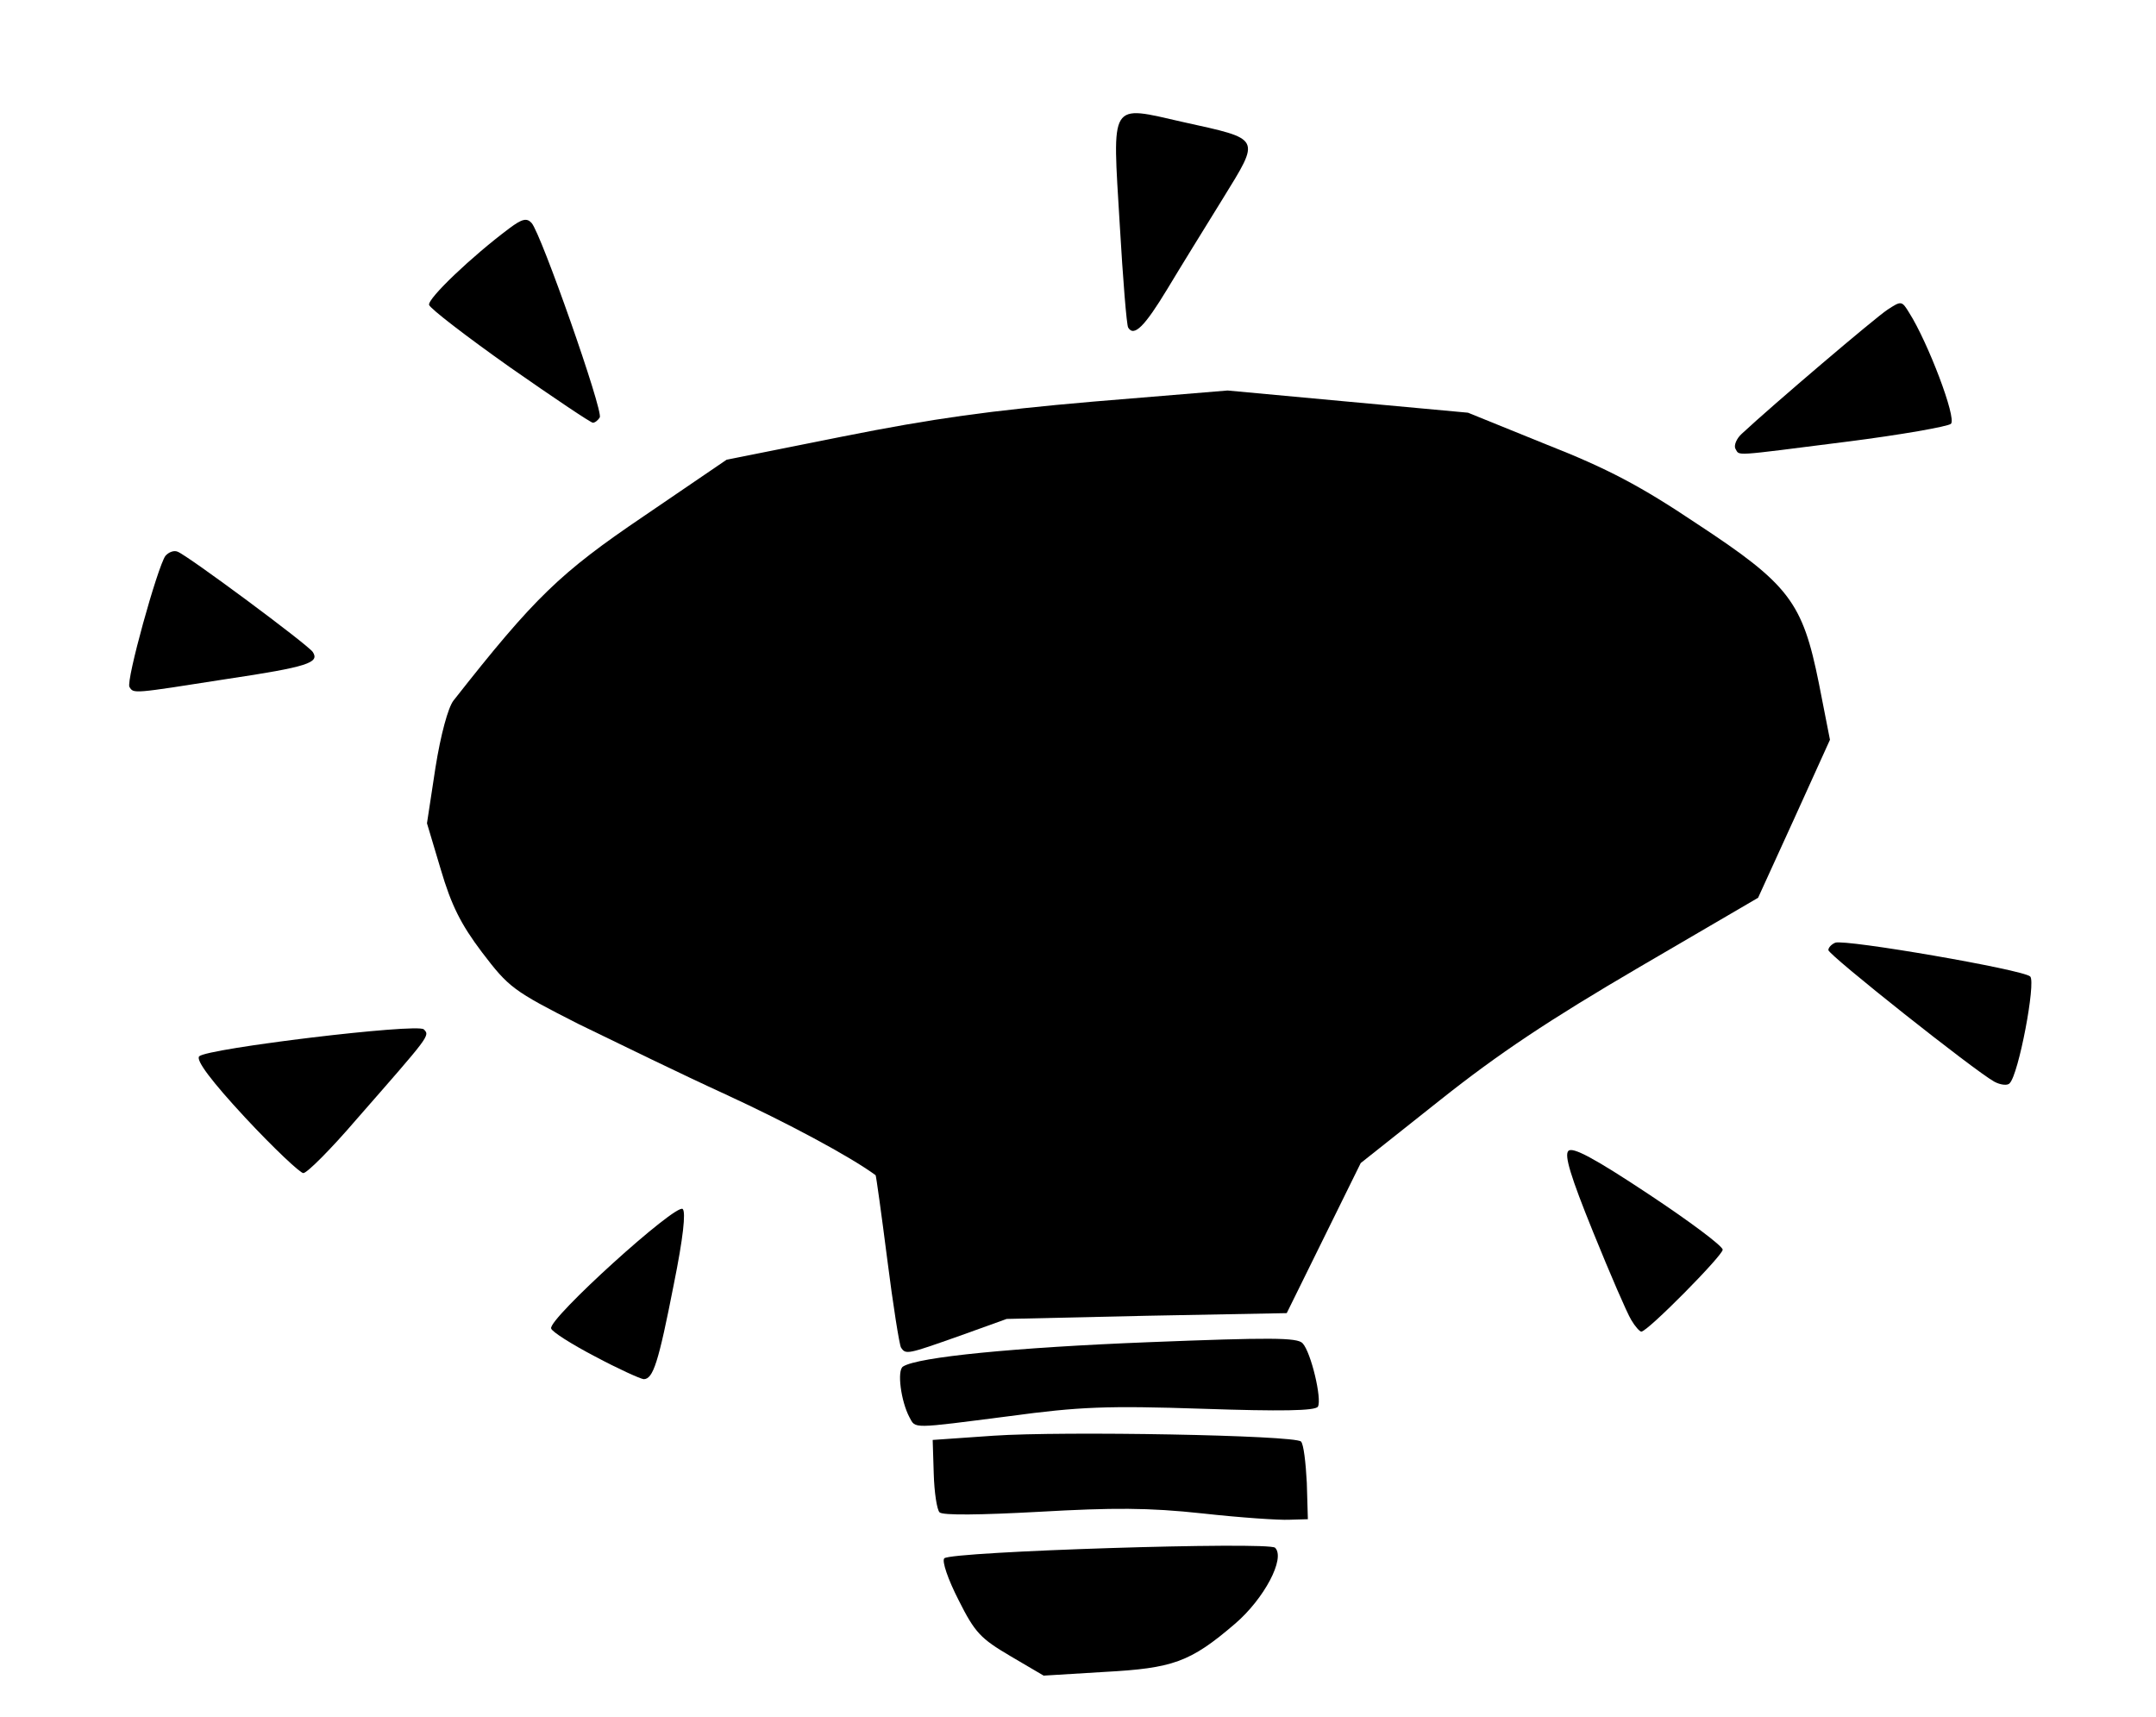 <?xml version="1.0" encoding="UTF-8"?>
<!DOCTYPE svg  PUBLIC '-//W3C//DTD SVG 20010904//EN'  'http://www.w3.org/TR/2001/REC-SVG-20010904/DTD/svg10.dtd'>
<svg width="408px" height="325px" version="1.0" viewBox="0 0 4080 3250" xmlns="http://www.w3.org/2000/svg">
<g>
<path d="m1912 3134c-56-33-67-44-98-106-20-39-32-74-27-79 13-13 614-32 626-20 20 20-21 97-76 144-85 73-118 84-247 91l-115 7-63-37z"/>
<path d="m2275 2864c-102-11-168-11-309-3-110 6-182 7-188 1-5-5-10-38-11-73l-2-64 115-8c131-9 570-1 582 11 5 5 9 40 11 78l2 69-35 1c-19 1-93-4-165-12z"/>
<path d="m1721 2682c-16-30-24-89-12-96 28-18 212-36 465-46 229-9 281-9 291 2 16 17 37 106 29 120-5 8-70 9-218 4-181-6-233-4-366 14-187 24-177 24-189 2z"/>
<path d="m1126 2567c-44-23-82-47-83-53-6-18 237-238 249-226 6 6 1 54-17 143-29 148-39 179-57 179-7-1-49-20-92-43z"/>
<path d="m1705 2550c-3-5-15-80-26-167-11-86-21-158-22-159-49-36-169-100-284-153-81-37-206-98-278-133-124-63-132-69-183-136-40-53-58-89-78-157l-26-87 16-105c10-63 24-114 34-127 154-196 202-242 360-349l157-107 220-44c171-34 277-49 474-66l254-21 227 21 228 21 148 60c117 46 179 79 285 150 175 115 200 148 231 302l21 107-68 150-68 149-226 132c-169 99-264 162-376 251l-150 119-140 284-265 5-265 6-89 32c-99 35-102 36-111 22z"/>
<path d="m3087 2498c-8-13-40-87-72-166-43-106-55-146-47-154s48 13 152 82c77 51 140 98 140 105 0 11-142 155-154 155-3 0-12-10-19-22z"/>
<path d="m464 2115c-64-69-94-109-87-116 15-15 413-63 425-51s12 11-128 171c-48 56-93 101-100 101-6 0-56-47-110-105z"/>
<path d="m3774 2047c-38-21-314-240-314-249 0-5 6-11 13-14 19-7 356 51 369 64 11 11-22 186-39 202-4 5-18 3-29-3z"/>
<path d="m245 1300c-7-11 53-227 68-248 6-7 16-11 23-8 19 7 248 177 256 190 13 20-9 28-163 51-179 28-176 28-184 15z"/>
<path d="m3284 849c-3-6 2-19 12-28 59-55 253-220 276-235 26-17 27-17 41 6 35 55 90 199 79 210-5 5-95 21-198 34-221 28-201 27-210 13z"/>
<path d="m965 695c-82-58-151-111-153-118-3-12 81-92 152-145 24-18 33-20 42-10 18 20 136 356 129 368-3 5-9 10-13 10s-74-47-157-105z"/>
<path d="m2135 620c-3-4-10-92-16-195-14-236-21-226 120-194 149 33 147 28 75 145-34 55-81 131-105 171-43 71-63 91-74 73z"/>
</g>
</svg>
